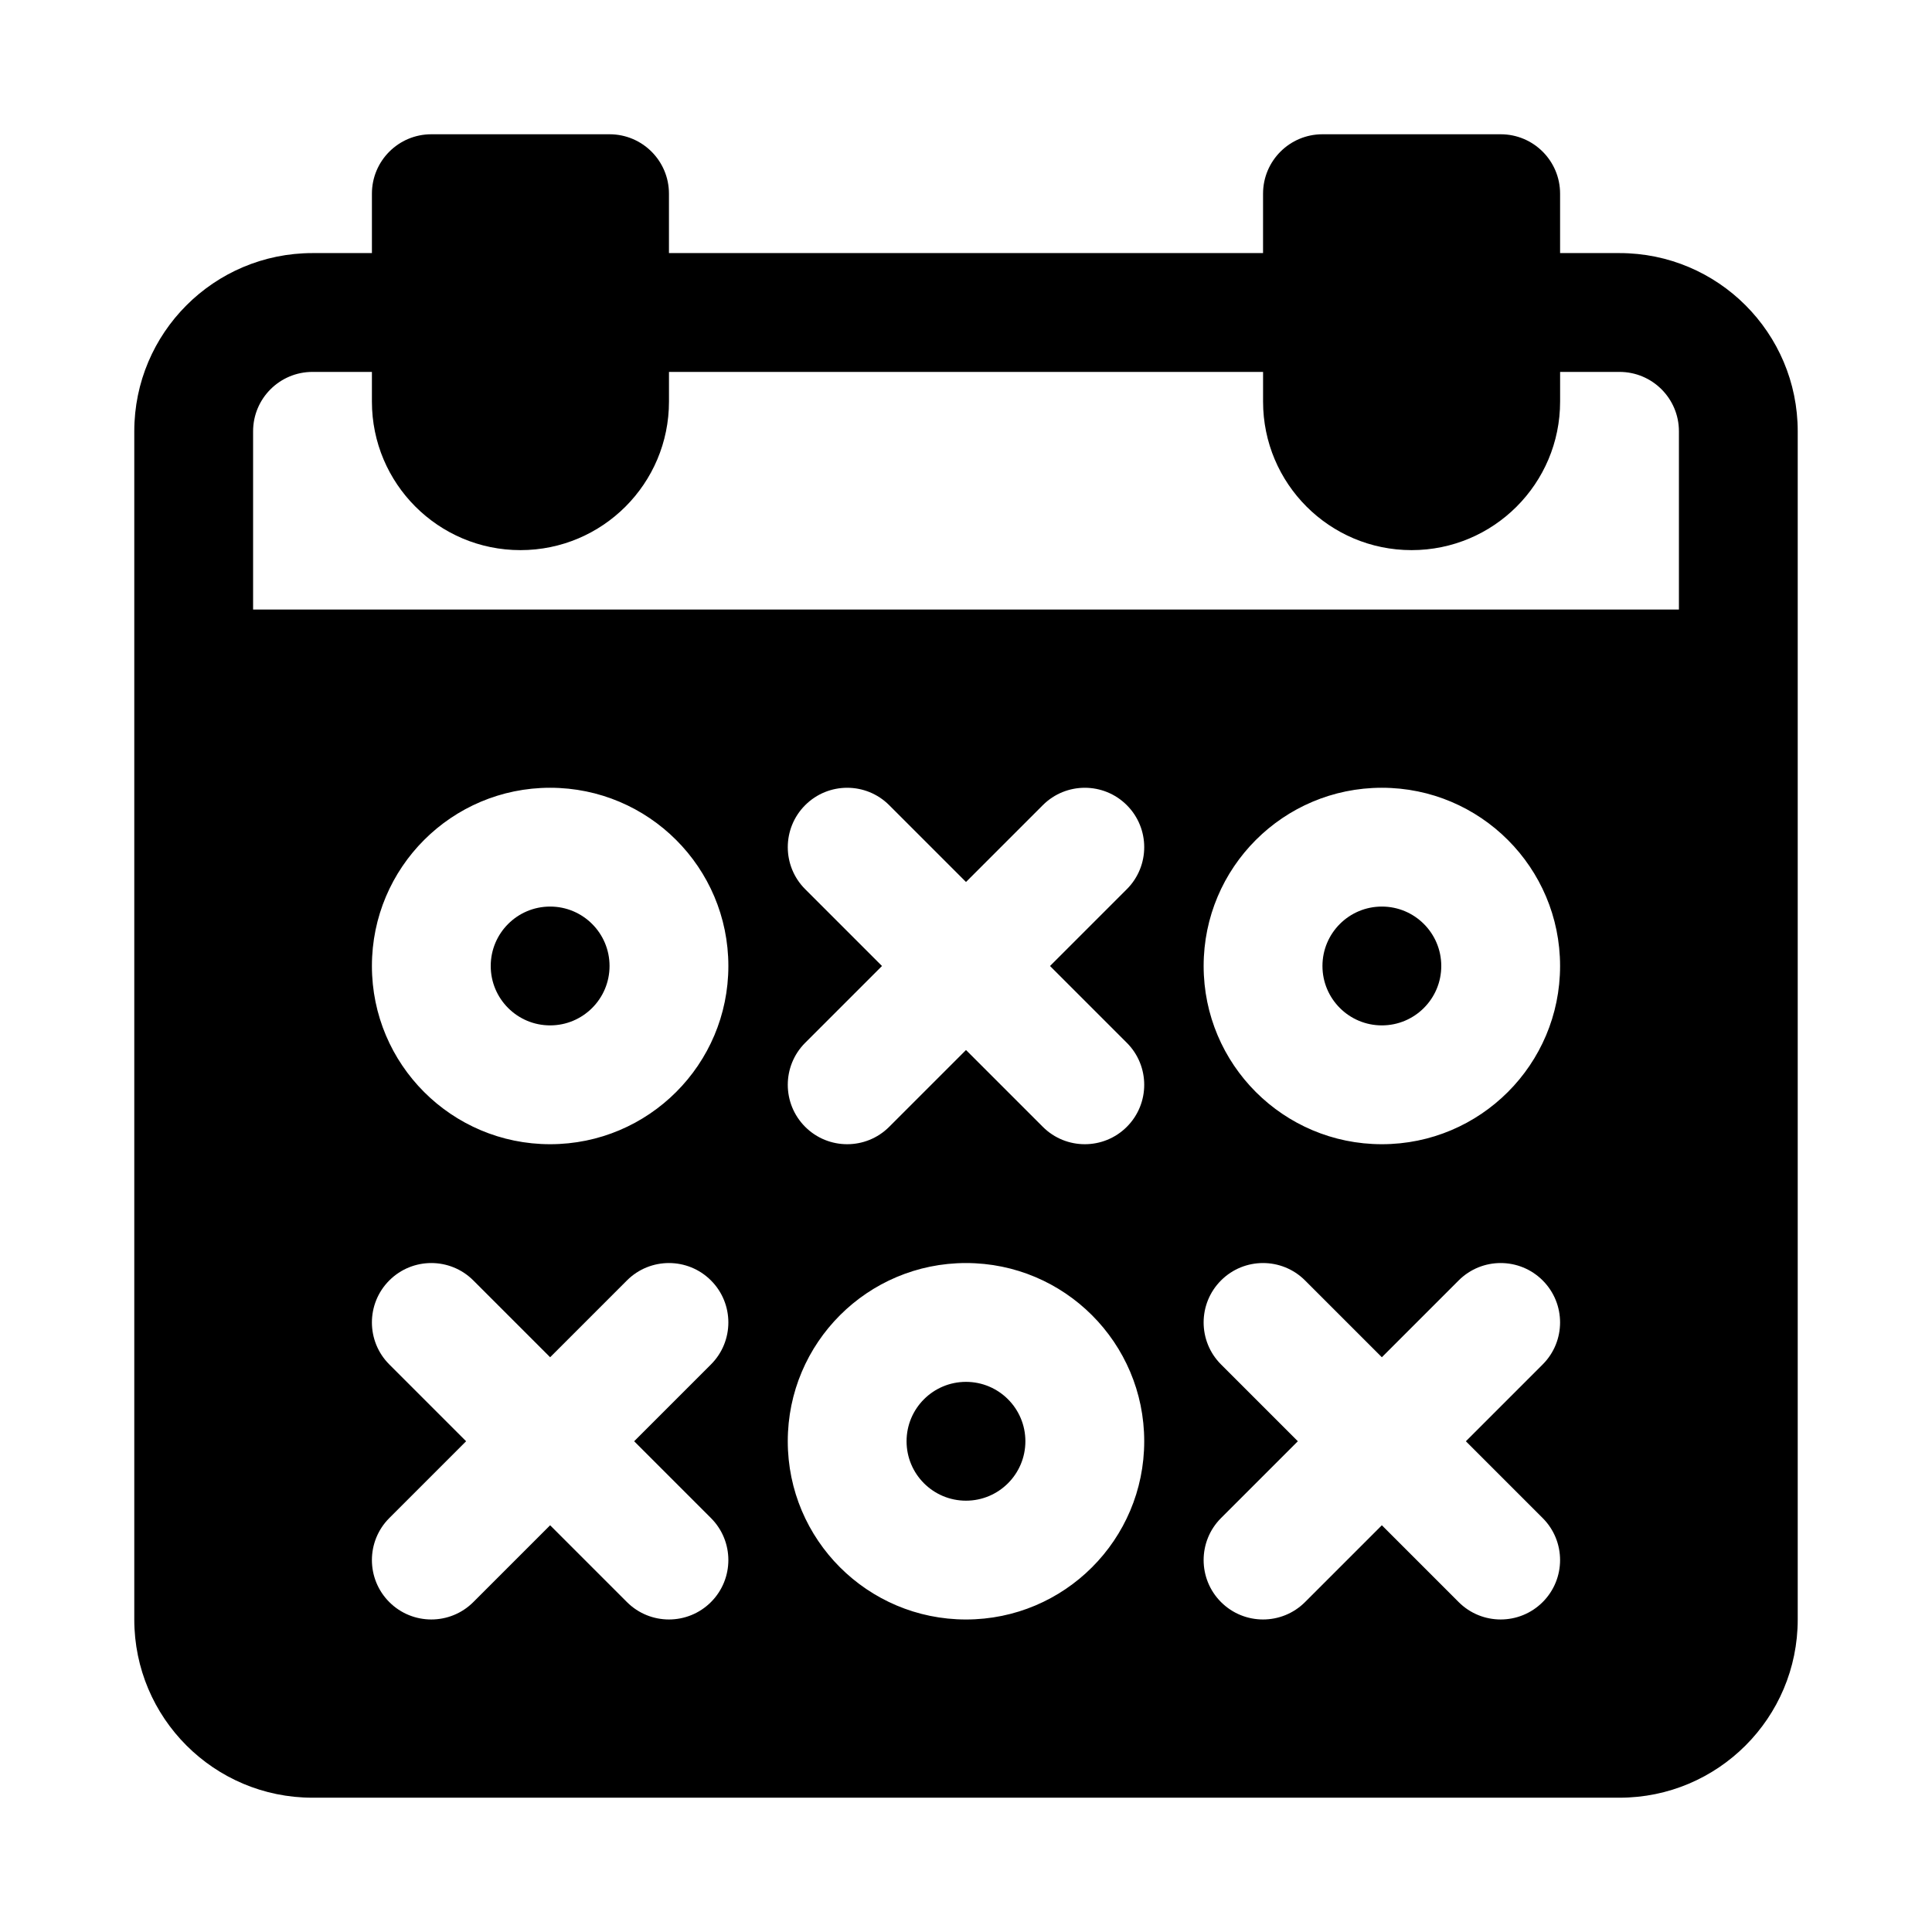 <?xml version="1.0" encoding="UTF-8"?>
<!-- Uploaded to: ICON Repo, www.svgrepo.com, Generator: ICON Repo Mixer Tools -->
<svg fill="#000000" width="800px" height="800px" version="1.1" viewBox="144 144 512 512" xmlns="http://www.w3.org/2000/svg">
 <g>
  <path d="m289.79 384.25c-8.695 0-15.742 7.051-15.742 15.746s7.047 15.742 15.742 15.742c8.695 0 15.746-7.047 15.746-15.742s-7.051-15.746-15.746-15.746z"/>
  <path d="m384.25 525.95c0-8.695 7.051-15.742 15.746-15.742s15.742 7.047 15.742 15.742c0 8.695-7.047 15.746-15.742 15.746s-15.746-7.051-15.746-15.746z"/>
  <path d="m510.21 384.25c-8.695 0-15.746 7.051-15.746 15.746s7.051 15.742 15.746 15.742c8.695 0 15.742-7.047 15.742-15.742s-7.047-15.746-15.742-15.746z"/>
  <path d="m478.72 211.07h-157.44v-15.746c0-8.695-7.047-15.742-15.742-15.742h-47.234c-8.695 0-15.742 7.047-15.742 15.742v15.746h-15.746c-26.086 0-47.23 21.145-47.23 47.23v314.88c0 26.086 21.145 47.23 47.23 47.23h346.37c26.086 0 47.23-21.145 47.23-47.23v-314.88c0-26.086-21.145-47.23-47.23-47.23h-15.746v-15.746c0-8.695-7.047-15.742-15.742-15.742h-47.234c-8.695 0-15.742 7.047-15.742 15.742zm-196.8 78.719c-21.738 0-39.359-17.621-39.359-39.359v-7.871h-15.746c-8.695 0-15.742 7.047-15.742 15.742v47.234h377.86v-47.234c0-8.695-7.047-15.742-15.742-15.742h-15.746v7.871c0 21.738-17.621 39.359-39.359 39.359s-39.359-17.621-39.359-39.359v-7.871h-157.44v7.871c0 21.738-17.621 39.359-39.359 39.359zm-39.359 110.21c0-26.086 21.145-47.234 47.23-47.234 26.086 0 47.234 21.148 47.234 47.234s-21.148 47.23-47.234 47.23c-26.086 0-47.23-21.145-47.23-47.23zm157.44 78.719c-26.086 0-47.234 21.145-47.234 47.23 0 26.09 21.148 47.234 47.234 47.234s47.23-21.145 47.23-47.234c0-26.086-21.145-47.23-47.23-47.23zm62.977-78.719c0-26.086 21.145-47.234 47.23-47.234 26.086 0 47.23 21.148 47.23 47.234s-21.145 47.23-47.23 47.23c-26.086 0-47.23-21.145-47.23-47.23zm-83.332-42.621c-6.148-6.148-16.117-6.148-22.266 0-6.148 6.148-6.148 16.117 0 22.266l20.355 20.355-20.355 20.355c-6.148 6.148-6.148 16.117 0 22.266 6.148 6.144 16.117 6.144 22.266 0l20.355-20.355 20.355 20.355c6.148 6.144 16.117 6.144 22.266 0 6.144-6.148 6.144-16.117 0-22.266l-20.355-20.355 20.355-20.355c6.144-6.148 6.144-16.117 0-22.266-6.148-6.148-16.117-6.148-22.266 0l-20.355 20.355zm-110.21 125.95 20.355 20.355 20.355-20.355c6.148-6.148 16.117-6.148 22.266 0 6.148 6.144 6.148 16.117 0 22.262l-20.355 20.355 20.355 20.355c6.148 6.148 6.148 16.117 0 22.266-6.148 6.148-16.117 6.148-22.266 0l-20.355-20.355-20.355 20.355c-6.148 6.148-16.117 6.148-22.266 0-6.148-6.148-6.148-16.117 0-22.266l20.355-20.355-20.355-20.355c-6.148-6.144-6.148-16.117 0-22.262 6.148-6.148 16.117-6.148 22.266 0zm240.77 20.355-20.355-20.355c-6.148-6.148-16.117-6.148-22.266 0-6.148 6.144-6.148 16.117 0 22.262l20.355 20.355-20.355 20.355c-6.148 6.148-6.148 16.117 0 22.266 6.148 6.148 16.117 6.148 22.266 0l20.355-20.355 20.355 20.355c6.148 6.148 16.117 6.148 22.266 0 6.148-6.148 6.148-16.117 0-22.266l-20.355-20.355 20.355-20.355c6.148-6.144 6.148-16.117 0-22.262-6.148-6.148-16.117-6.148-22.266 0z" fill-rule="evenodd"/>
 </g>
</svg>